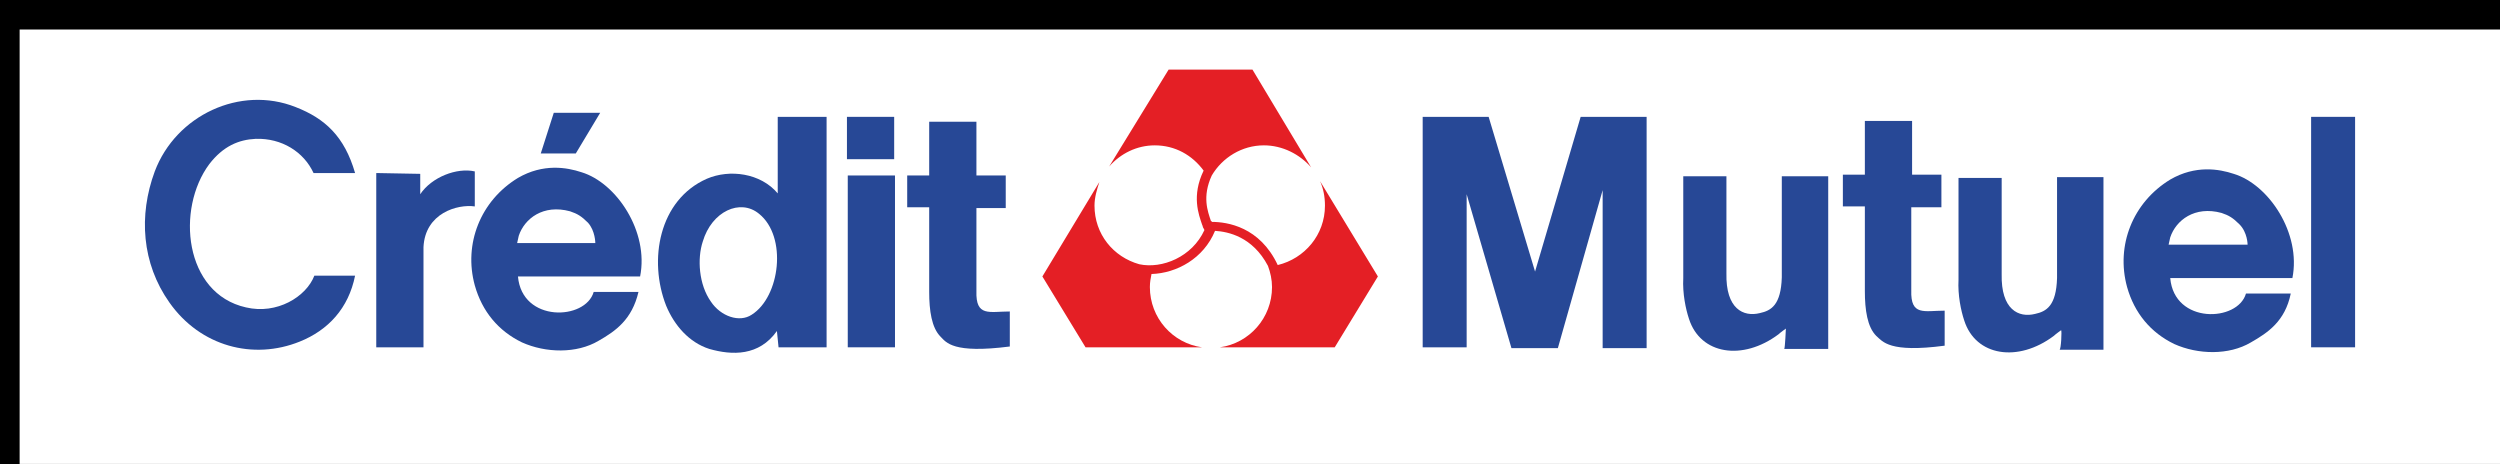 <svg width="307" height="57" xmlns="http://www.w3.org/2000/svg" version="1.1" xml:space="preserve">
 <rect width="100%" height="100%" fill="#333333" stroke="none"/>
 <g>
  <title>Layer 1</title>
  <rect id="svg_23" height="61.348" width="313.707" y="-0.376" x="-1.59" stroke-width="8" stroke="null" fill="#ffffff"/>
  <g id="svg_1">
   <g id="svg_2">
    <g id="svg_3">
     <path class="st0" d="m230.405,41.249c-1.1,-1.1 -1.4,-3.2 -1.4,-5.5l0,-10.4l-2.7,0l0,-3.9l2.7,0l0,-6.6l5.8,0l0,6.6l3.6,0l0,4l-3.7,0l0,10.2c-0.1,3.2 1.6,2.5 4.1,2.5l0,4.3c-6.8,0.9 -7.6,-0.5 -8.4,-1.2" fill="#274896" id="svg_4"/>
     <path class="st0" d="m266.505,34.149c0.5,5.7 8.3,5.4 9.3,1.9l5.5,0c-0.7,3.4 -2.8,4.8 -4.9,6c-2.7,1.6 -6.5,1.5 -9.4,0.2c-2.9,-1.4 -4.9,-3.8 -5.8,-7c-1.4,-5.1 0.7,-10.4 5.3,-13.2c3.1,-1.8 6,-1.3 7.8,-0.7c4.3,1.3 8.3,7.3 7.2,12.8l-15,0zm2.6,-4.1l6.9,0c0,0 0,-1.5 -1,-2.5c-0.8,-0.8 -1.3,-1.1 -2.2,-1.4c-3.3,-0.9 -5.6,0.9 -6.3,3c-0.1,0.4 -0.2,0.9 -0.2,0.9l2.8,0" fill="#274896" id="svg_5"/>
     <path class="st0" d="m253.105,40.549c0,0 -0.7,0.5 -0.9,0.7c-4.4,3.3 -9.6,2.5 -11,-1.9c-0.4,-1.2 -0.8,-3.1 -0.7,-5l0,-12.5l5.3,0l0,11.8c-0.1,4.4 2.1,5.4 4.1,4.9c1.4,-0.3 2.6,-1 2.7,-4.4l0,-12.4l5.7,0l0,21.2l-5.4,0c0.2,0 0.3,-2.4 0.2,-2.4" fill="#274896" id="svg_6"/>
     <path class="st0" d="m86.305,29.649c1.1,-3.7 4.6,-5.3 6.9,-3.4c3.5,2.8 2.6,10.2 -0.9,12.4c-1.5,1 -3.8,0.2 -5,-1.6c-1.5,-2.1 -1.7,-5.3 -1,-7.4m9.3,13l5.9,0l0,-28.3l-6,0c0,0.4 0,9.4 0,9.4c-2.1,-2.5 -5.9,-3 -8.7,-1.8c-5.9,2.6 -7.2,10 -5,15.6c1,2.4 2.8,4.5 5.3,5.3c2.8,0.8 6.1,0.9 8.3,-2.2l0.2,2" fill="#274896" id="svg_7"/>
     <path class="st0" d="m30.205,37.749c3.8,0.9 7.4,-1.3 8.4,-3.9l5,0c-0.8,4 -3.3,6.7 -6.8,8.1c-5.7,2.3 -12.2,0.6 -16,-4.8c-3.4,-4.8 -3.8,-10.7 -1.8,-16.1c2.6,-6.9 10.5,-10.6 17.3,-7.9c3.6,1.4 6,3.6 7.3,8.1c0,0 -5.1,0 -5.1,0c-1.2,-2.6 -3.9,-4.3 -7.1,-4.2c-2.1,0.1 -4,0.9 -5.7,3.1c-4.1,5.5 -3.1,15.9 4.5,17.6" fill="#274896" id="svg_8"/>
     <path class="st0" d="m51.605,21.349l0,2.5c1.4,-2.1 4.5,-3.3 6.7,-2.8l0,4.3c-2.1,-0.3 -6.1,0.8 -6.3,5l0,7.3l0,5l-5.8,0l0,-21.4l5.4,0.1" fill="#274896" id="svg_9"/>
     <path class="st0" d="m115.505,41.349c-1.1,-1.1 -1.4,-3.2 -1.4,-5.5l0,-10.4l-2.7,0l0,-3.9l2.7,0l0,-6.6l5.8,0l0,6.6l3.6,0l0,4l-3.6,0l0,10.2c-0.1,3.2 1.6,2.5 4.1,2.5l0,4.3c-7,0.9 -7.8,-0.5 -8.5,-1.2" fill="#274896" id="svg_10"/>
     <rect x="104.005" y="14.349" class="st0" width="5.8" height="5.2" fill="#274896" id="svg_11"/>
     <rect x="104.105" y="21.549" class="st0" width="5.8" height="21.1" fill="#274896" id="svg_12"/>
     <polygon class="st0" points="180.105,42.649 174.705,42.649 174.705,14.349 182.805,14.349 188.505,33.349 194.105,14.349 202.205,14.349 202.205,42.749 196.805,42.749 196.805,23.349 191.305,42.749 185.605,42.749 180.105,23.849 " fill="#274896" id="svg_13"/>
     <path class="st0" d="m219.305,40.349c0,0 -0.7,0.5 -0.9,0.7c-4.4,3.3 -9.6,2.5 -11,-1.9c-0.4,-1.2 -0.8,-3.1 -0.7,-5l0,-12.5l5.3,0l0,11.9c-0.1,4.4 2.1,5.4 4.1,4.9c1.4,-0.3 2.6,-1 2.7,-4.4l0,-12.4l5.7,0l0,21.2l-5.4,0c0.1,-0.1 0.2,-2.5 0.2,-2.5" fill="#274896" id="svg_14"/>
     <rect x="283.805" y="14.349" class="st0" width="5.4" height="28.3" fill="#274896" id="svg_15"/>
     <path class="st0" d="m63.605,33.949c0.5,5.7 8.3,5.4 9.3,1.9l5.5,0c-0.8,3.4 -2.8,4.8 -4.9,6c-2.7,1.6 -6.5,1.5 -9.4,0.2c-2.9,-1.4 -4.9,-3.8 -5.8,-7c-1.4,-5.1 0.7,-10.4 5.3,-13.2c3.1,-1.8 6,-1.3 7.8,-0.7c4.3,1.3 8.3,7.3 7.2,12.8l-15,0zm2.6,-4.1l6.9,0c0,0 0,-1.5 -0.9,-2.5c-0.8,-0.8 -1.3,-1.1 -2.2,-1.4c-3.3,-0.9 -5.6,0.9 -6.3,3c-0.1,0.4 -0.2,0.9 -0.2,0.9l2.7,0" fill="#274896" id="svg_16"/>
     <polygon class="st0" points="68.005,13.849 73.705,13.849 70.705,18.849 66.405,18.849 " fill="#274896" id="svg_17"/>
     <path class="st1" d="m162.105,22.249c0.4,0.9 0.6,1.9 0.6,3c0,3.6 -2.5,6.5 -5.8,7.3c-2.2,-4.7 -6.2,-5.3 -8.1,-5.3c0,-0.1 0,-0.1 -0.1,-0.1c-0.4,-1.2 -1.1,-3 0.1,-5.6c1.3,-2.2 3.7,-3.7 6.4,-3.7c2.3,0 4.4,1.1 5.8,2.7l-7.2,-12l-10.3,0l-7.3,11.9c1.4,-1.6 3.4,-2.6 5.6,-2.6c2.5,0 4.6,1.2 6,3.1c-1.5,3.1 -0.6,5.4 -0.2,6.6c0.1,0.2 0.1,0.4 0.2,0.5l0.1,0.2c-1.5,3.3 -5.2,4.8 -8,4.2c-3.2,-0.9 -5.5,-3.7 -5.5,-7.2c0,-1 0.3,-2 0.6,-2.9l-7,11.6l5.3,8.7l14.3,0c-3.6,-0.5 -6.4,-3.6 -6.4,-7.4c0,-0.6 0.1,-1.1 0.2,-1.6c3.1,-0.1 6.4,-1.9 7.8,-5.3c1.6,0.1 4.6,0.7 6.5,4.3l0,0c0.3,0.8 0.5,1.7 0.5,2.6c0,3.8 -2.8,6.9 -6.4,7.4l14.1,0l5.3,-8.7l-7.1,-11.7z" fill="#E41F25" id="svg_18"/>
    </g>
   </g>
  </g>
 </g>

</svg>
